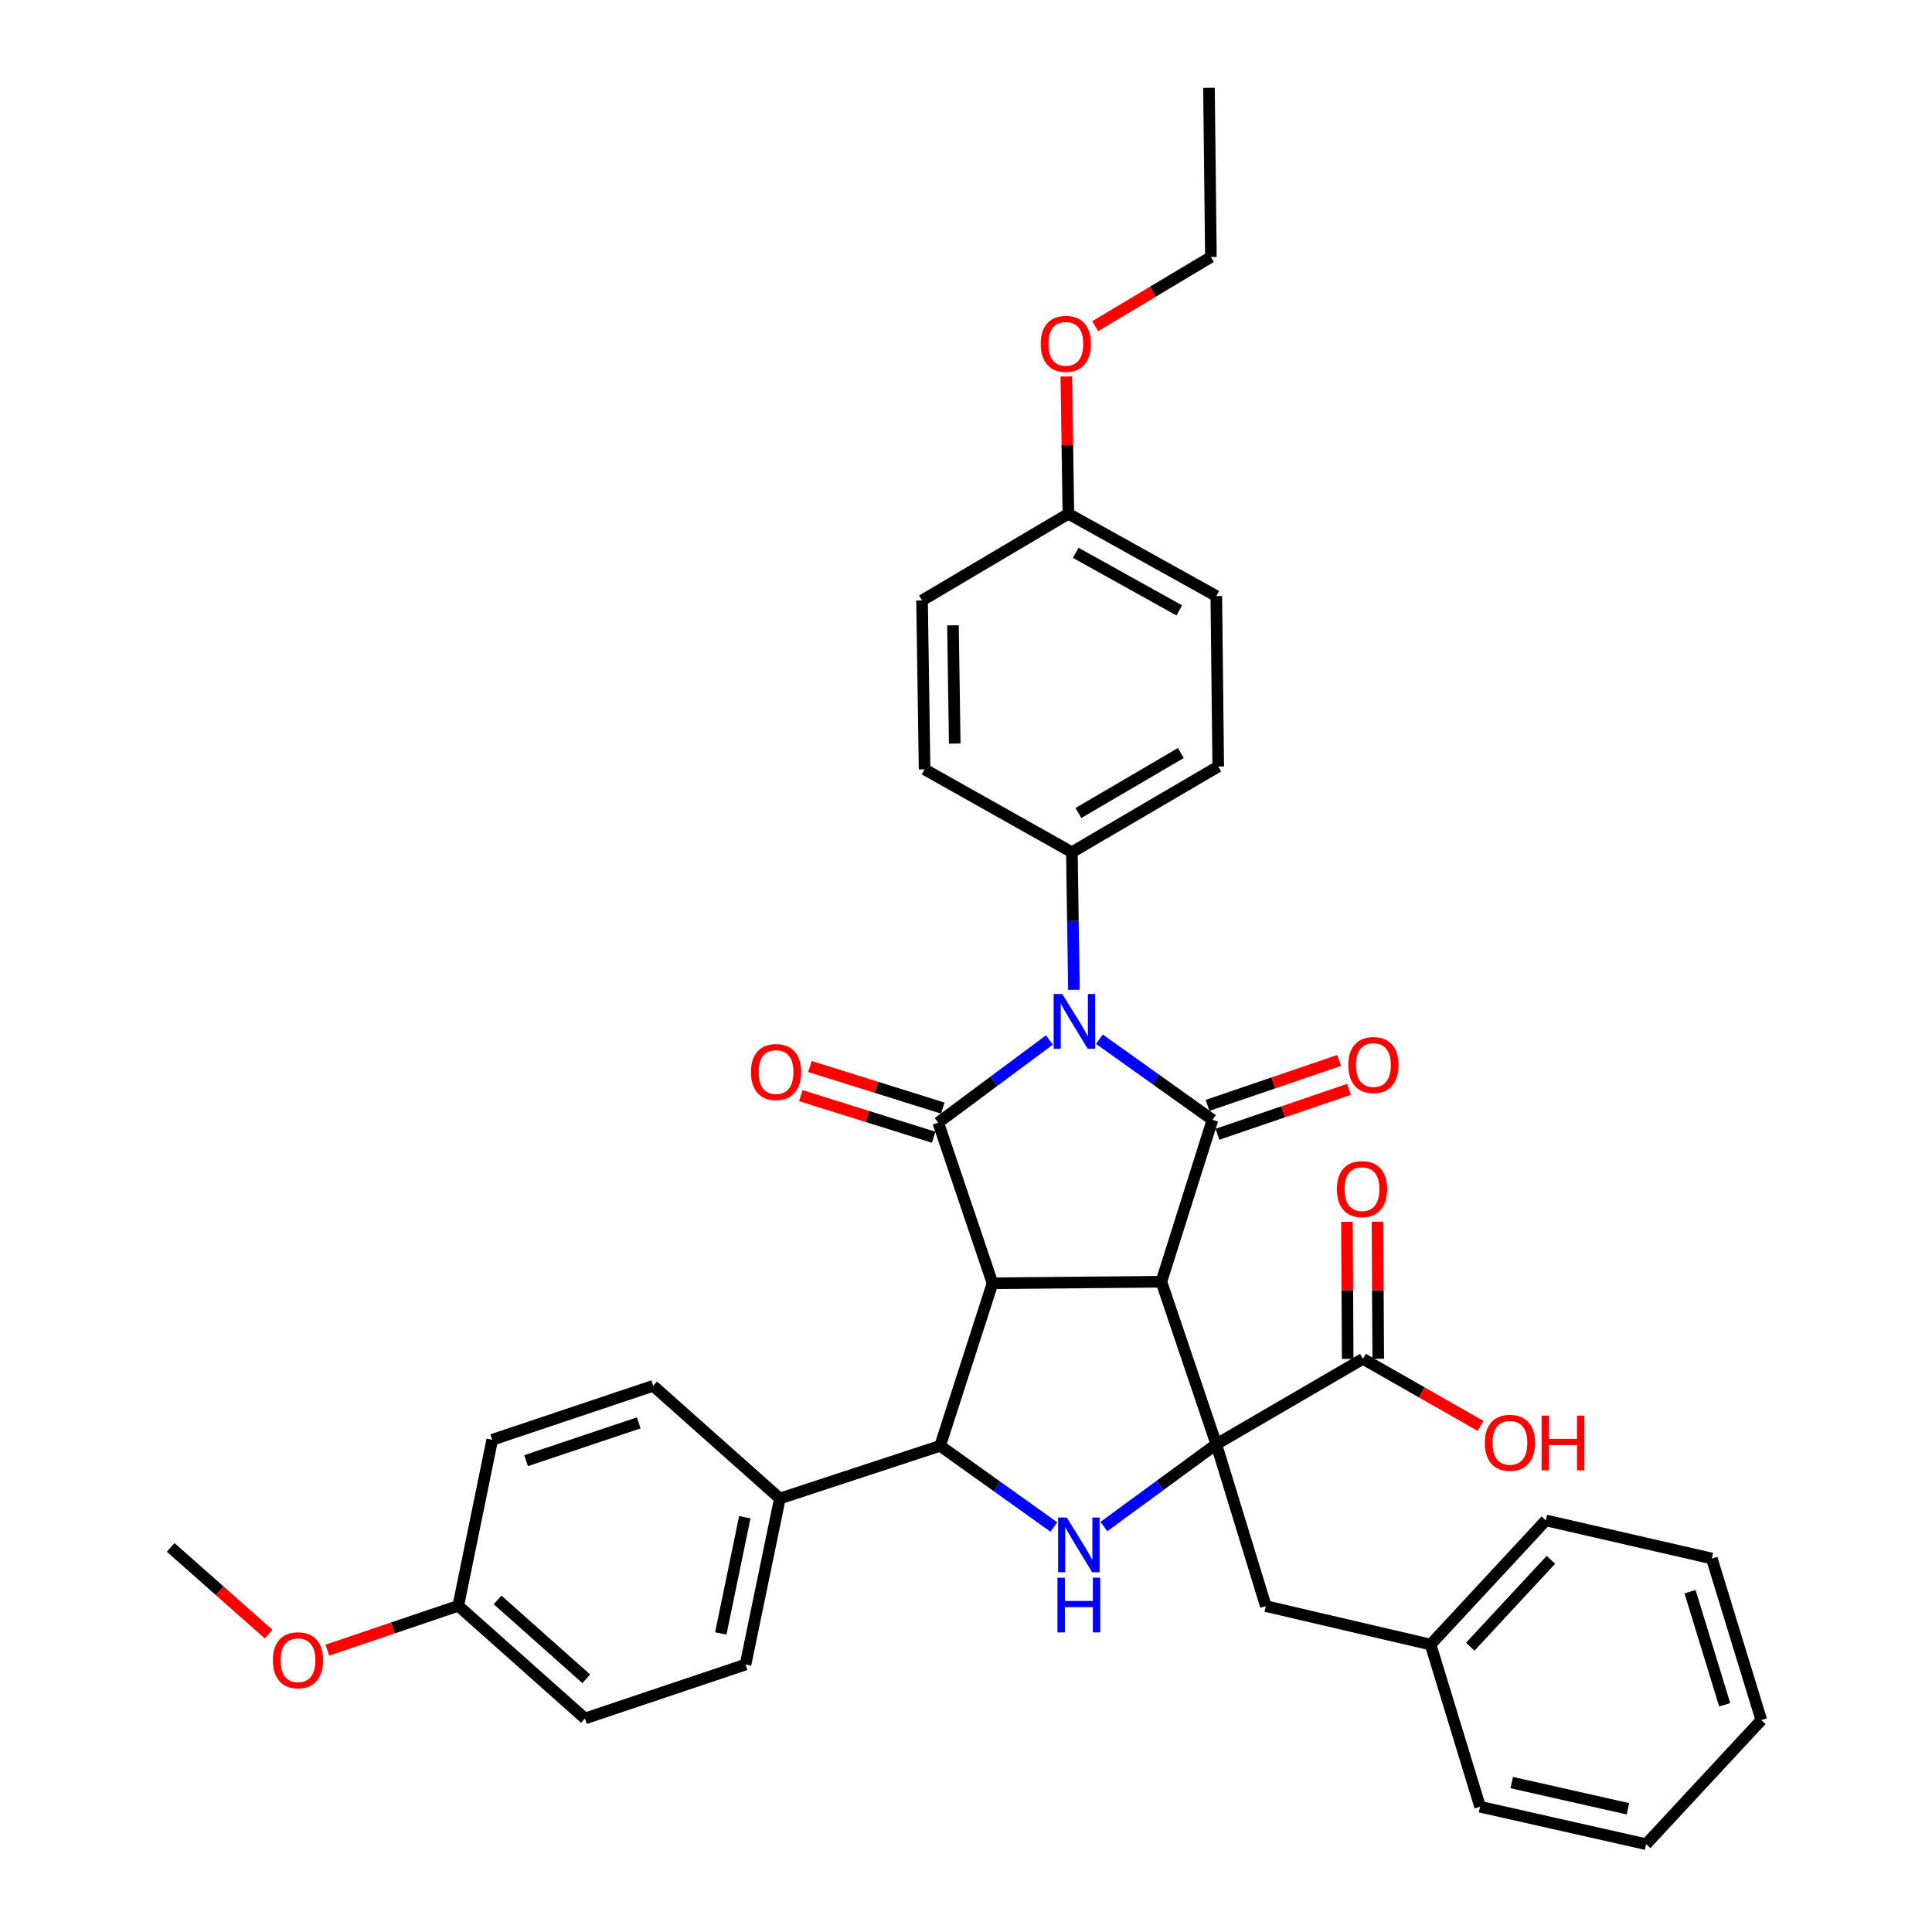 <?xml version='1.0' encoding='iso-8859-1'?>
<svg version='1.1' baseProfile='full'
              xmlns='http://www.w3.org/2000/svg'
                      xmlns:rdkit='http://www.rdkit.org/xml'
                      xmlns:xlink='http://www.w3.org/1999/xlink'
                  xml:space='preserve'
width='1000px' height='1000px' viewBox='0 0 1000 1000'>
<!-- END OF HEADER -->
<rect style='opacity:1.0;fill:#FFFFFF;stroke:none' width='1000' height='1000' x='0' y='0'> </rect>
<path class='bond-0' d='M 601.123,663.425 L 513.725,664.216' style='fill:none;fill-rule:evenodd;stroke:#000000;stroke-width:6px;stroke-linecap:butt;stroke-linejoin:miter;stroke-opacity:1' />
<path class='bond-2' d='M 601.123,663.425 L 627.581,579.618' style='fill:none;fill-rule:evenodd;stroke:#000000;stroke-width:6px;stroke-linecap:butt;stroke-linejoin:miter;stroke-opacity:1' />
<path class='bond-4' d='M 601.123,663.425 L 629.557,747.531' style='fill:none;fill-rule:evenodd;stroke:#000000;stroke-width:6px;stroke-linecap:butt;stroke-linejoin:miter;stroke-opacity:1' />
<path class='bond-3' d='M 513.725,664.216 L 485.625,581.094' style='fill:none;fill-rule:evenodd;stroke:#000000;stroke-width:6px;stroke-linecap:butt;stroke-linejoin:miter;stroke-opacity:1' />
<path class='bond-6' d='M 513.725,664.216 L 486.609,748.356' style='fill:none;fill-rule:evenodd;stroke:#000000;stroke-width:6px;stroke-linecap:butt;stroke-linejoin:miter;stroke-opacity:1' />
<path class='bond-1' d='M 569.046,537.884 L 598.313,558.751' style='fill:none;fill-rule:evenodd;stroke:#0000FF;stroke-width:6px;stroke-linecap:butt;stroke-linejoin:miter;stroke-opacity:1' />
<path class='bond-1' d='M 598.313,558.751 L 627.581,579.618' style='fill:none;fill-rule:evenodd;stroke:#000000;stroke-width:6px;stroke-linecap:butt;stroke-linejoin:miter;stroke-opacity:1' />
<path class='bond-8' d='M 555.867,512.312 L 555.335,476.709' style='fill:none;fill-rule:evenodd;stroke:#0000FF;stroke-width:6px;stroke-linecap:butt;stroke-linejoin:miter;stroke-opacity:1' />
<path class='bond-8' d='M 555.335,476.709 L 554.803,441.105' style='fill:none;fill-rule:evenodd;stroke:#000000;stroke-width:6px;stroke-linecap:butt;stroke-linejoin:miter;stroke-opacity:1' />
<path class='bond-37' d='M 543.175,538.284 L 514.4,559.689' style='fill:none;fill-rule:evenodd;stroke:#0000FF;stroke-width:6px;stroke-linecap:butt;stroke-linejoin:miter;stroke-opacity:1' />
<path class='bond-37' d='M 514.4,559.689 L 485.625,581.094' style='fill:none;fill-rule:evenodd;stroke:#000000;stroke-width:6px;stroke-linecap:butt;stroke-linejoin:miter;stroke-opacity:1' />
<path class='bond-11' d='M 630.134,587.097 L 664.183,575.471' style='fill:none;fill-rule:evenodd;stroke:#000000;stroke-width:6px;stroke-linecap:butt;stroke-linejoin:miter;stroke-opacity:1' />
<path class='bond-11' d='M 664.183,575.471 L 698.232,563.846' style='fill:none;fill-rule:evenodd;stroke:#FF0000;stroke-width:6px;stroke-linecap:butt;stroke-linejoin:miter;stroke-opacity:1' />
<path class='bond-11' d='M 625.027,572.139 L 659.076,560.513' style='fill:none;fill-rule:evenodd;stroke:#000000;stroke-width:6px;stroke-linecap:butt;stroke-linejoin:miter;stroke-opacity:1' />
<path class='bond-11' d='M 659.076,560.513 L 693.124,548.888' style='fill:none;fill-rule:evenodd;stroke:#FF0000;stroke-width:6px;stroke-linecap:butt;stroke-linejoin:miter;stroke-opacity:1' />
<path class='bond-12' d='M 487.987,573.552 L 453.613,562.786' style='fill:none;fill-rule:evenodd;stroke:#000000;stroke-width:6px;stroke-linecap:butt;stroke-linejoin:miter;stroke-opacity:1' />
<path class='bond-12' d='M 453.613,562.786 L 419.239,552.021' style='fill:none;fill-rule:evenodd;stroke:#FF0000;stroke-width:6px;stroke-linecap:butt;stroke-linejoin:miter;stroke-opacity:1' />
<path class='bond-12' d='M 483.263,588.635 L 448.889,577.87' style='fill:none;fill-rule:evenodd;stroke:#000000;stroke-width:6px;stroke-linecap:butt;stroke-linejoin:miter;stroke-opacity:1' />
<path class='bond-12' d='M 448.889,577.87 L 414.515,567.105' style='fill:none;fill-rule:evenodd;stroke:#FF0000;stroke-width:6px;stroke-linecap:butt;stroke-linejoin:miter;stroke-opacity:1' />
<path class='bond-5' d='M 629.557,747.531 L 600.461,768.836' style='fill:none;fill-rule:evenodd;stroke:#000000;stroke-width:6px;stroke-linecap:butt;stroke-linejoin:miter;stroke-opacity:1' />
<path class='bond-5' d='M 600.461,768.836 L 571.365,790.142' style='fill:none;fill-rule:evenodd;stroke:#0000FF;stroke-width:6px;stroke-linecap:butt;stroke-linejoin:miter;stroke-opacity:1' />
<path class='bond-7' d='M 629.557,747.531 L 705.469,703.335' style='fill:none;fill-rule:evenodd;stroke:#000000;stroke-width:6px;stroke-linecap:butt;stroke-linejoin:miter;stroke-opacity:1' />
<path class='bond-9' d='M 629.557,747.531 L 655.189,831.32' style='fill:none;fill-rule:evenodd;stroke:#000000;stroke-width:6px;stroke-linecap:butt;stroke-linejoin:miter;stroke-opacity:1' />
<path class='bond-36' d='M 545.475,790.379 L 516.042,769.367' style='fill:none;fill-rule:evenodd;stroke:#0000FF;stroke-width:6px;stroke-linecap:butt;stroke-linejoin:miter;stroke-opacity:1' />
<path class='bond-36' d='M 516.042,769.367 L 486.609,748.356' style='fill:none;fill-rule:evenodd;stroke:#000000;stroke-width:6px;stroke-linecap:butt;stroke-linejoin:miter;stroke-opacity:1' />
<path class='bond-10' d='M 486.609,748.356 L 403.654,775.622' style='fill:none;fill-rule:evenodd;stroke:#000000;stroke-width:6px;stroke-linecap:butt;stroke-linejoin:miter;stroke-opacity:1' />
<path class='bond-13' d='M 713.372,703.29 L 713.17,667.807' style='fill:none;fill-rule:evenodd;stroke:#000000;stroke-width:6px;stroke-linecap:butt;stroke-linejoin:miter;stroke-opacity:1' />
<path class='bond-13' d='M 713.17,667.807 L 712.968,632.323' style='fill:none;fill-rule:evenodd;stroke:#FF0000;stroke-width:6px;stroke-linecap:butt;stroke-linejoin:miter;stroke-opacity:1' />
<path class='bond-13' d='M 697.566,703.38 L 697.364,667.897' style='fill:none;fill-rule:evenodd;stroke:#000000;stroke-width:6px;stroke-linecap:butt;stroke-linejoin:miter;stroke-opacity:1' />
<path class='bond-13' d='M 697.364,667.897 L 697.162,632.413' style='fill:none;fill-rule:evenodd;stroke:#FF0000;stroke-width:6px;stroke-linecap:butt;stroke-linejoin:miter;stroke-opacity:1' />
<path class='bond-18' d='M 705.469,703.335 L 735.906,720.694' style='fill:none;fill-rule:evenodd;stroke:#000000;stroke-width:6px;stroke-linecap:butt;stroke-linejoin:miter;stroke-opacity:1' />
<path class='bond-18' d='M 735.906,720.694 L 766.342,738.052' style='fill:none;fill-rule:evenodd;stroke:#FF0000;stroke-width:6px;stroke-linecap:butt;stroke-linejoin:miter;stroke-opacity:1' />
<path class='bond-14' d='M 554.803,441.105 L 630.558,396.752' style='fill:none;fill-rule:evenodd;stroke:#000000;stroke-width:6px;stroke-linecap:butt;stroke-linejoin:miter;stroke-opacity:1' />
<path class='bond-14' d='M 558.18,420.812 L 611.208,389.765' style='fill:none;fill-rule:evenodd;stroke:#000000;stroke-width:6px;stroke-linecap:butt;stroke-linejoin:miter;stroke-opacity:1' />
<path class='bond-15' d='M 554.803,441.105 L 478.565,398.227' style='fill:none;fill-rule:evenodd;stroke:#000000;stroke-width:6px;stroke-linecap:butt;stroke-linejoin:miter;stroke-opacity:1' />
<path class='bond-21' d='M 655.189,831.32 L 740.471,851.218' style='fill:none;fill-rule:evenodd;stroke:#000000;stroke-width:6px;stroke-linecap:butt;stroke-linejoin:miter;stroke-opacity:1' />
<path class='bond-16' d='M 403.654,775.622 L 385.898,861.562' style='fill:none;fill-rule:evenodd;stroke:#000000;stroke-width:6px;stroke-linecap:butt;stroke-linejoin:miter;stroke-opacity:1' />
<path class='bond-16' d='M 385.511,785.315 L 373.082,845.473' style='fill:none;fill-rule:evenodd;stroke:#000000;stroke-width:6px;stroke-linecap:butt;stroke-linejoin:miter;stroke-opacity:1' />
<path class='bond-17' d='M 403.654,775.622 L 338.085,717.297' style='fill:none;fill-rule:evenodd;stroke:#000000;stroke-width:6px;stroke-linecap:butt;stroke-linejoin:miter;stroke-opacity:1' />
<path class='bond-25' d='M 630.558,396.752 L 629.557,308.51' style='fill:none;fill-rule:evenodd;stroke:#000000;stroke-width:6px;stroke-linecap:butt;stroke-linejoin:miter;stroke-opacity:1' />
<path class='bond-24' d='M 478.565,398.227 L 477.248,310.793' style='fill:none;fill-rule:evenodd;stroke:#000000;stroke-width:6px;stroke-linecap:butt;stroke-linejoin:miter;stroke-opacity:1' />
<path class='bond-24' d='M 494.172,384.874 L 493.25,323.67' style='fill:none;fill-rule:evenodd;stroke:#000000;stroke-width:6px;stroke-linecap:butt;stroke-linejoin:miter;stroke-opacity:1' />
<path class='bond-23' d='M 385.898,861.562 L 302.759,889.486' style='fill:none;fill-rule:evenodd;stroke:#000000;stroke-width:6px;stroke-linecap:butt;stroke-linejoin:miter;stroke-opacity:1' />
<path class='bond-22' d='M 338.085,717.297 L 254.77,745.239' style='fill:none;fill-rule:evenodd;stroke:#000000;stroke-width:6px;stroke-linecap:butt;stroke-linejoin:miter;stroke-opacity:1' />
<path class='bond-22' d='M 330.614,736.474 L 272.293,756.033' style='fill:none;fill-rule:evenodd;stroke:#000000;stroke-width:6px;stroke-linecap:butt;stroke-linejoin:miter;stroke-opacity:1' />
<path class='bond-19' d='M 237.199,831.162 L 254.77,745.239' style='fill:none;fill-rule:evenodd;stroke:#000000;stroke-width:6px;stroke-linecap:butt;stroke-linejoin:miter;stroke-opacity:1' />
<path class='bond-26' d='M 237.199,831.162 L 203.312,842.639' style='fill:none;fill-rule:evenodd;stroke:#000000;stroke-width:6px;stroke-linecap:butt;stroke-linejoin:miter;stroke-opacity:1' />
<path class='bond-26' d='M 203.312,842.639 L 169.425,854.117' style='fill:none;fill-rule:evenodd;stroke:#FF0000;stroke-width:6px;stroke-linecap:butt;stroke-linejoin:miter;stroke-opacity:1' />
<path class='bond-39' d='M 237.199,831.162 L 302.759,889.486' style='fill:none;fill-rule:evenodd;stroke:#000000;stroke-width:6px;stroke-linecap:butt;stroke-linejoin:miter;stroke-opacity:1' />
<path class='bond-39' d='M 257.539,828.101 L 303.431,868.928' style='fill:none;fill-rule:evenodd;stroke:#000000;stroke-width:6px;stroke-linecap:butt;stroke-linejoin:miter;stroke-opacity:1' />
<path class='bond-20' d='M 552.994,265.939 L 477.248,310.793' style='fill:none;fill-rule:evenodd;stroke:#000000;stroke-width:6px;stroke-linecap:butt;stroke-linejoin:miter;stroke-opacity:1' />
<path class='bond-27' d='M 552.994,265.939 L 552.462,230.4' style='fill:none;fill-rule:evenodd;stroke:#000000;stroke-width:6px;stroke-linecap:butt;stroke-linejoin:miter;stroke-opacity:1' />
<path class='bond-27' d='M 552.462,230.4 L 551.931,194.861' style='fill:none;fill-rule:evenodd;stroke:#FF0000;stroke-width:6px;stroke-linecap:butt;stroke-linejoin:miter;stroke-opacity:1' />
<path class='bond-38' d='M 552.994,265.939 L 629.557,308.51' style='fill:none;fill-rule:evenodd;stroke:#000000;stroke-width:6px;stroke-linecap:butt;stroke-linejoin:miter;stroke-opacity:1' />
<path class='bond-38' d='M 556.797,286.139 L 610.391,315.939' style='fill:none;fill-rule:evenodd;stroke:#000000;stroke-width:6px;stroke-linecap:butt;stroke-linejoin:miter;stroke-opacity:1' />
<path class='bond-29' d='M 740.471,851.218 L 800.112,786.958' style='fill:none;fill-rule:evenodd;stroke:#000000;stroke-width:6px;stroke-linecap:butt;stroke-linejoin:miter;stroke-opacity:1' />
<path class='bond-29' d='M 761.002,852.332 L 802.751,807.349' style='fill:none;fill-rule:evenodd;stroke:#000000;stroke-width:6px;stroke-linecap:butt;stroke-linejoin:miter;stroke-opacity:1' />
<path class='bond-30' d='M 740.471,851.218 L 766.094,935.166' style='fill:none;fill-rule:evenodd;stroke:#000000;stroke-width:6px;stroke-linecap:butt;stroke-linejoin:miter;stroke-opacity:1' />
<path class='bond-31' d='M 139.035,845.808 L 113.688,823.373' style='fill:none;fill-rule:evenodd;stroke:#FF0000;stroke-width:6px;stroke-linecap:butt;stroke-linejoin:miter;stroke-opacity:1' />
<path class='bond-31' d='M 113.688,823.373 L 88.341,800.937' style='fill:none;fill-rule:evenodd;stroke:#000000;stroke-width:6px;stroke-linecap:butt;stroke-linejoin:miter;stroke-opacity:1' />
<path class='bond-28' d='M 566.864,168.825 L 596.814,150.927' style='fill:none;fill-rule:evenodd;stroke:#FF0000;stroke-width:6px;stroke-linecap:butt;stroke-linejoin:miter;stroke-opacity:1' />
<path class='bond-28' d='M 596.814,150.927 L 626.764,133.029' style='fill:none;fill-rule:evenodd;stroke:#000000;stroke-width:6px;stroke-linecap:butt;stroke-linejoin:miter;stroke-opacity:1' />
<path class='bond-32' d='M 626.764,133.029 L 625.763,45.455' style='fill:none;fill-rule:evenodd;stroke:#000000;stroke-width:6px;stroke-linecap:butt;stroke-linejoin:miter;stroke-opacity:1' />
<path class='bond-33' d='M 800.112,786.958 L 886.035,806.672' style='fill:none;fill-rule:evenodd;stroke:#000000;stroke-width:6px;stroke-linecap:butt;stroke-linejoin:miter;stroke-opacity:1' />
<path class='bond-34' d='M 766.094,935.166 L 852.035,954.545' style='fill:none;fill-rule:evenodd;stroke:#000000;stroke-width:6px;stroke-linecap:butt;stroke-linejoin:miter;stroke-opacity:1' />
<path class='bond-34' d='M 782.462,922.654 L 842.621,936.22' style='fill:none;fill-rule:evenodd;stroke:#000000;stroke-width:6px;stroke-linecap:butt;stroke-linejoin:miter;stroke-opacity:1' />
<path class='bond-40' d='M 886.035,806.672 L 911.659,890.312' style='fill:none;fill-rule:evenodd;stroke:#000000;stroke-width:6px;stroke-linecap:butt;stroke-linejoin:miter;stroke-opacity:1' />
<path class='bond-40' d='M 874.766,823.847 L 892.702,882.395' style='fill:none;fill-rule:evenodd;stroke:#000000;stroke-width:6px;stroke-linecap:butt;stroke-linejoin:miter;stroke-opacity:1' />
<path class='bond-35' d='M 852.035,954.545 L 911.659,890.312' style='fill:none;fill-rule:evenodd;stroke:#000000;stroke-width:6px;stroke-linecap:butt;stroke-linejoin:miter;stroke-opacity:1' />
<path  class='atom-2' d='M 549.851 514.502
L 559.131 529.502
Q 560.051 530.982, 561.531 533.662
Q 563.011 536.342, 563.091 536.502
L 563.091 514.502
L 566.851 514.502
L 566.851 542.822
L 562.971 542.822
L 553.011 526.422
Q 551.851 524.502, 550.611 522.302
Q 549.411 520.102, 549.051 519.422
L 549.051 542.822
L 545.371 542.822
L 545.371 514.502
L 549.851 514.502
' fill='#0000FF'/>
<path  class='atom-6' d='M 552.161 785.46
L 561.441 800.46
Q 562.361 801.94, 563.841 804.62
Q 565.321 807.3, 565.401 807.46
L 565.401 785.46
L 569.161 785.46
L 569.161 813.78
L 565.281 813.78
L 555.321 797.38
Q 554.161 795.46, 552.921 793.26
Q 551.721 791.06, 551.361 790.38
L 551.361 813.78
L 547.681 813.78
L 547.681 785.46
L 552.161 785.46
' fill='#0000FF'/>
<path  class='atom-6' d='M 547.341 816.612
L 551.181 816.612
L 551.181 828.652
L 565.661 828.652
L 565.661 816.612
L 569.501 816.612
L 569.501 844.932
L 565.661 844.932
L 565.661 831.852
L 551.181 831.852
L 551.181 844.932
L 547.341 844.932
L 547.341 816.612
' fill='#0000FF'/>
<path  class='atom-12' d='M 697.878 551.256
Q 697.878 544.456, 701.238 540.656
Q 704.598 536.856, 710.878 536.856
Q 717.158 536.856, 720.518 540.656
Q 723.878 544.456, 723.878 551.256
Q 723.878 558.136, 720.478 562.056
Q 717.078 565.936, 710.878 565.936
Q 704.638 565.936, 701.238 562.056
Q 697.878 558.176, 697.878 551.256
M 710.878 562.736
Q 715.198 562.736, 717.518 559.856
Q 719.878 556.936, 719.878 551.256
Q 719.878 545.696, 717.518 542.896
Q 715.198 540.056, 710.878 540.056
Q 706.558 540.056, 704.198 542.856
Q 701.878 545.656, 701.878 551.256
Q 701.878 556.976, 704.198 559.856
Q 706.558 562.736, 710.878 562.736
' fill='#FF0000'/>
<path  class='atom-13' d='M 388.678 554.883
Q 388.678 548.083, 392.038 544.283
Q 395.398 540.483, 401.678 540.483
Q 407.958 540.483, 411.318 544.283
Q 414.678 548.083, 414.678 554.883
Q 414.678 561.763, 411.278 565.683
Q 407.878 569.563, 401.678 569.563
Q 395.438 569.563, 392.038 565.683
Q 388.678 561.803, 388.678 554.883
M 401.678 566.363
Q 405.998 566.363, 408.318 563.483
Q 410.678 560.563, 410.678 554.883
Q 410.678 549.323, 408.318 546.523
Q 405.998 543.683, 401.678 543.683
Q 397.358 543.683, 394.998 546.483
Q 392.678 549.283, 392.678 554.883
Q 392.678 560.603, 394.998 563.483
Q 397.358 566.363, 401.678 566.363
' fill='#FF0000'/>
<path  class='atom-14' d='M 691.969 615.49
Q 691.969 608.69, 695.329 604.89
Q 698.689 601.09, 704.969 601.09
Q 711.249 601.09, 714.609 604.89
Q 717.969 608.69, 717.969 615.49
Q 717.969 622.37, 714.569 626.29
Q 711.169 630.17, 704.969 630.17
Q 698.729 630.17, 695.329 626.29
Q 691.969 622.41, 691.969 615.49
M 704.969 626.97
Q 709.289 626.97, 711.609 624.09
Q 713.969 621.17, 713.969 615.49
Q 713.969 609.93, 711.609 607.13
Q 709.289 604.29, 704.969 604.29
Q 700.649 604.29, 698.289 607.09
Q 695.969 609.89, 695.969 615.49
Q 695.969 621.21, 698.289 624.09
Q 700.649 626.97, 704.969 626.97
' fill='#FF0000'/>
<path  class='atom-19' d='M 768.531 746.794
Q 768.531 739.994, 771.891 736.194
Q 775.251 732.394, 781.531 732.394
Q 787.811 732.394, 791.171 736.194
Q 794.531 739.994, 794.531 746.794
Q 794.531 753.674, 791.131 757.594
Q 787.731 761.474, 781.531 761.474
Q 775.291 761.474, 771.891 757.594
Q 768.531 753.714, 768.531 746.794
M 781.531 758.274
Q 785.851 758.274, 788.171 755.394
Q 790.531 752.474, 790.531 746.794
Q 790.531 741.234, 788.171 738.434
Q 785.851 735.594, 781.531 735.594
Q 777.211 735.594, 774.851 738.394
Q 772.531 741.194, 772.531 746.794
Q 772.531 752.514, 774.851 755.394
Q 777.211 758.274, 781.531 758.274
' fill='#FF0000'/>
<path  class='atom-19' d='M 797.931 732.714
L 801.771 732.714
L 801.771 744.754
L 816.251 744.754
L 816.251 732.714
L 820.091 732.714
L 820.091 761.034
L 816.251 761.034
L 816.251 747.954
L 801.771 747.954
L 801.771 761.034
L 797.931 761.034
L 797.931 732.714
' fill='#FF0000'/>
<path  class='atom-27' d='M 141.235 859.342
Q 141.235 852.542, 144.595 848.742
Q 147.955 844.942, 154.235 844.942
Q 160.515 844.942, 163.875 848.742
Q 167.235 852.542, 167.235 859.342
Q 167.235 866.222, 163.835 870.142
Q 160.435 874.022, 154.235 874.022
Q 147.995 874.022, 144.595 870.142
Q 141.235 866.262, 141.235 859.342
M 154.235 870.822
Q 158.555 870.822, 160.875 867.942
Q 163.235 865.022, 163.235 859.342
Q 163.235 853.782, 160.875 850.982
Q 158.555 848.142, 154.235 848.142
Q 149.915 848.142, 147.555 850.942
Q 145.235 853.742, 145.235 859.342
Q 145.235 865.062, 147.555 867.942
Q 149.915 870.822, 154.235 870.822
' fill='#FF0000'/>
<path  class='atom-28' d='M 538.677 177.98
Q 538.677 171.18, 542.037 167.38
Q 545.397 163.58, 551.677 163.58
Q 557.957 163.58, 561.317 167.38
Q 564.677 171.18, 564.677 177.98
Q 564.677 184.86, 561.277 188.78
Q 557.877 192.66, 551.677 192.66
Q 545.437 192.66, 542.037 188.78
Q 538.677 184.9, 538.677 177.98
M 551.677 189.46
Q 555.997 189.46, 558.317 186.58
Q 560.677 183.66, 560.677 177.98
Q 560.677 172.42, 558.317 169.62
Q 555.997 166.78, 551.677 166.78
Q 547.357 166.78, 544.997 169.58
Q 542.677 172.38, 542.677 177.98
Q 542.677 183.7, 544.997 186.58
Q 547.357 189.46, 551.677 189.46
' fill='#FF0000'/>
</svg>
